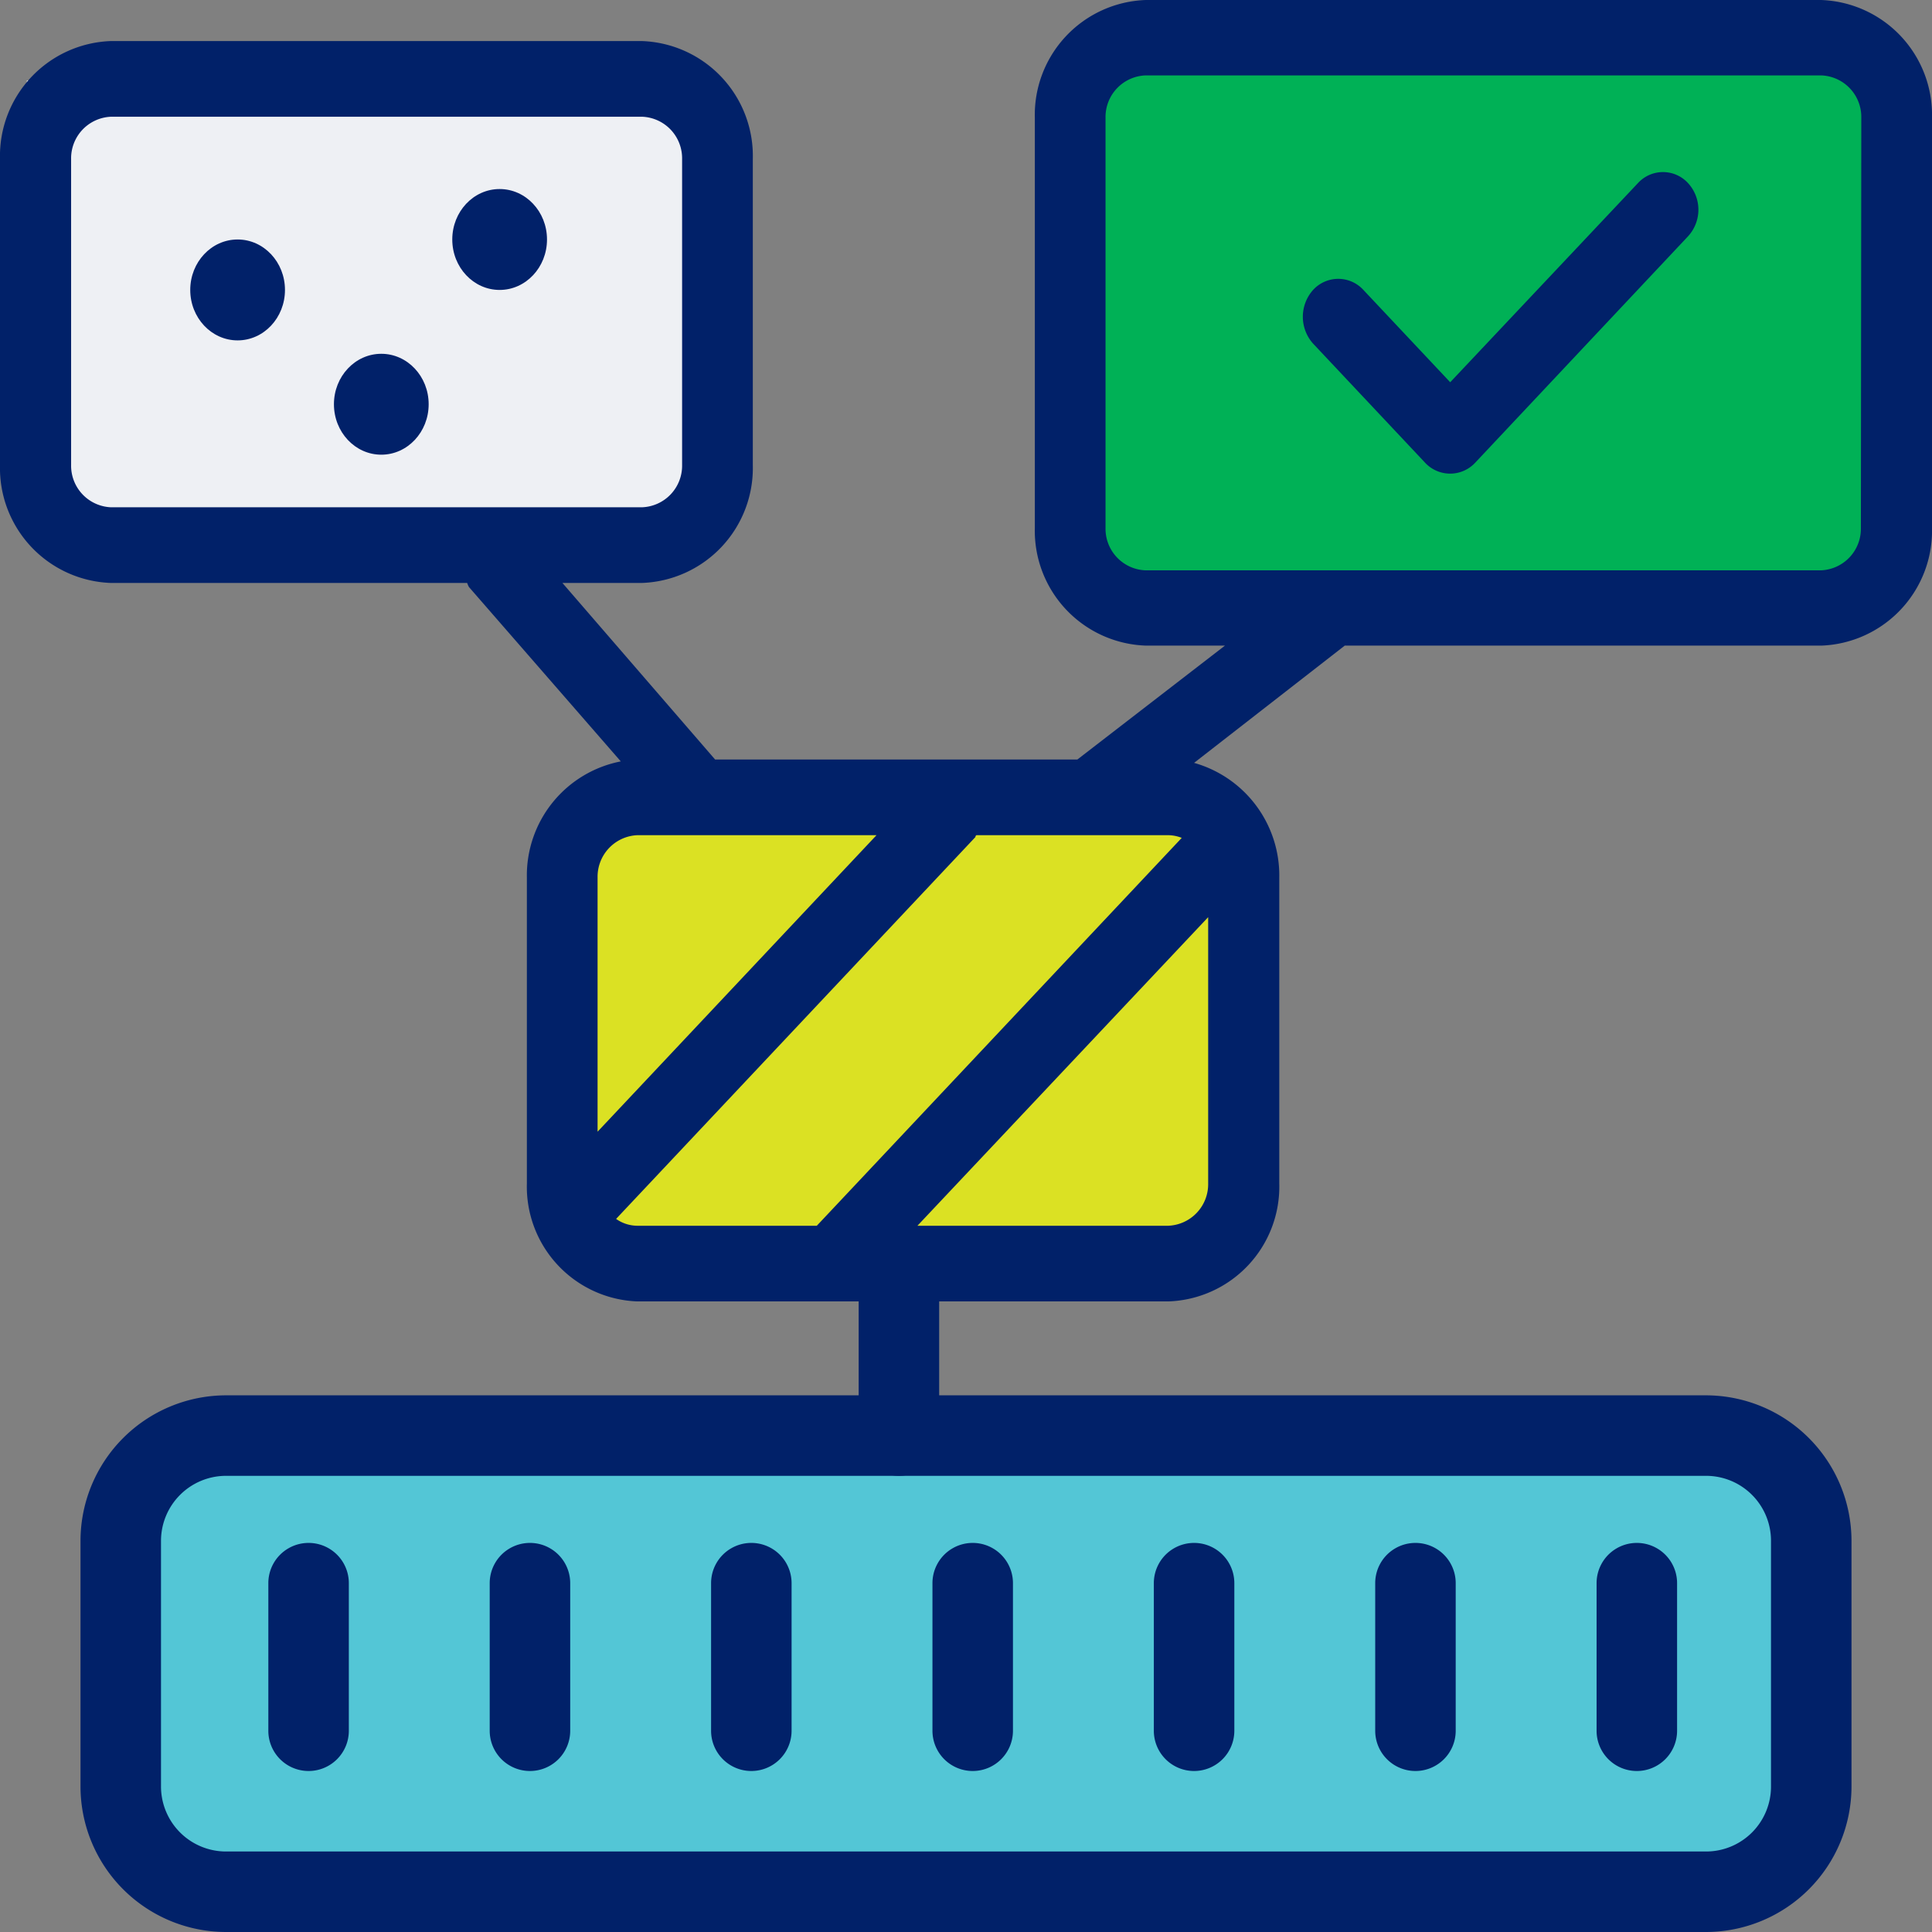 <svg id="Layer_1" data-name="Layer 1" xmlns="http://www.w3.org/2000/svg" viewBox="0 0 144 144"><rect x="0" y="0" width="144" height="144" fill="#808080" stroke="none"/><defs><style>.cls-1{fill:#eef0f4;}.cls-2{fill:#53c6d6;}.cls-3{fill:#00b156;}.cls-4{fill:#dbe123;}.cls-5{fill:#012169;}</style></defs><rect class="cls-1" x="2" y="6" width="50" height="33"/><rect class="cls-2" x="10" y="107" width="123" height="34"/><rect class="cls-3" x="80" y="3" width="59" height="42"/><rect class="cls-4" x="42" y="61" width="51" height="33"/><path class="cls-5" d="M135.73,0H85.4a8.57,8.57,0,0,0-8.27,8.79V39.33a8.57,8.57,0,0,0,8.27,8.79h5.9l-11,8.49h-27L41.92,43.45h5.92a8.57,8.57,0,0,0,8.27-8.79V11.85a8.57,8.57,0,0,0-8.27-8.79H8.27A8.57,8.57,0,0,0,0,11.85V34.66a8.57,8.57,0,0,0,8.27,8.79H34.82a1.94,1.94,0,0,0,.13.3l11.32,13a8.66,8.66,0,0,0-7,8.66V88.21A8.56,8.56,0,0,0,47.5,97H87.08a8.56,8.56,0,0,0,8.27-8.79V65.4A8.72,8.72,0,0,0,89,56.86l11.23-8.74h35.54A8.57,8.57,0,0,0,144,39.33V8.77A8.57,8.57,0,0,0,135.73,0ZM5.3,34.66V11.85a3.1,3.1,0,0,1,3-3.15H47.84a3.1,3.1,0,0,1,3,3.15V34.66a3.1,3.1,0,0,1-3,3.15H8.27A3.1,3.1,0,0,1,5.3,34.66ZM47.5,62.25H65.33L44.54,84.35V65.4A3.1,3.1,0,0,1,47.5,62.25Zm-1.58,28.6h0L72.7,62.39s0-.1.08-.14h14.3a2.83,2.83,0,0,1,1,.2L60.88,91.36H47.5A2.76,2.76,0,0,1,45.92,90.85Zm41.16.51H68.38l21.67-23V88.21A3.1,3.1,0,0,1,87.08,91.36Zm51.62-52a3.1,3.1,0,0,1-3,3.15H85.4a3.1,3.1,0,0,1-3-3.15V8.77a3.1,3.1,0,0,1,3-3.15h50.33a3.1,3.1,0,0,1,3,3.15Z"/><path class="cls-5" d="M122.09,13.64l-14,14.85-6.47-6.88a2.54,2.54,0,0,0-3.75,0,3,3,0,0,0,0,4l8.34,8.87a2.55,2.55,0,0,0,3.75,0l15.84-16.85a2.93,2.93,0,0,0,0-4A2.53,2.53,0,0,0,122.09,13.64Z"/><ellipse class="cls-5" cx="17.71" cy="21.61" rx="3.53" ry="3.76"/><ellipse class="cls-5" cx="28.42" cy="30.13" rx="3.53" ry="3.76"/><ellipse class="cls-5" cx="37.24" cy="17.85" rx="3.53" ry="3.76"/><path class="cls-5" d="M127.16,144H16.85A10.86,10.86,0,0,1,6,133.16V114.84A10.86,10.86,0,0,1,16.85,104H127.16A10.86,10.86,0,0,1,138,114.84v18.32A10.86,10.86,0,0,1,127.16,144ZM16.85,110A4.85,4.85,0,0,0,12,114.84v18.32A4.85,4.85,0,0,0,16.85,138H127.16a4.84,4.84,0,0,0,4.84-4.84V114.84a4.84,4.84,0,0,0-4.84-4.84Z"/><path class="cls-5" d="M67,110a3,3,0,0,1-3-3V96a3,3,0,0,1,6,0v11A3,3,0,0,1,67,110Z"/><path class="cls-5" d="M23,132a3,3,0,0,1-3-3V118a3,3,0,0,1,6,0v11A3,3,0,0,1,23,132Z"/><path class="cls-5" d="M39.5,132a3,3,0,0,1-3-3V118a3,3,0,0,1,6,0v11A3,3,0,0,1,39.5,132Z"/><path class="cls-5" d="M56,132a3,3,0,0,1-3-3V118a3,3,0,0,1,6,0v11A3,3,0,0,1,56,132Z"/><path class="cls-5" d="M72.5,132a3,3,0,0,1-3-3V118a3,3,0,0,1,6,0v11A3,3,0,0,1,72.5,132Z"/><path class="cls-5" d="M89,132a3,3,0,0,1-3-3V118a3,3,0,0,1,6,0v11A3,3,0,0,1,89,132Z"/><path class="cls-5" d="M105.5,132a3,3,0,0,1-3-3V118a3,3,0,0,1,6,0v11A3,3,0,0,1,105.5,132Z"/><path class="cls-5" d="M122,132a3,3,0,0,1-3-3V118a3,3,0,0,1,6,0v11A3,3,0,0,1,122,132Z"/></svg>